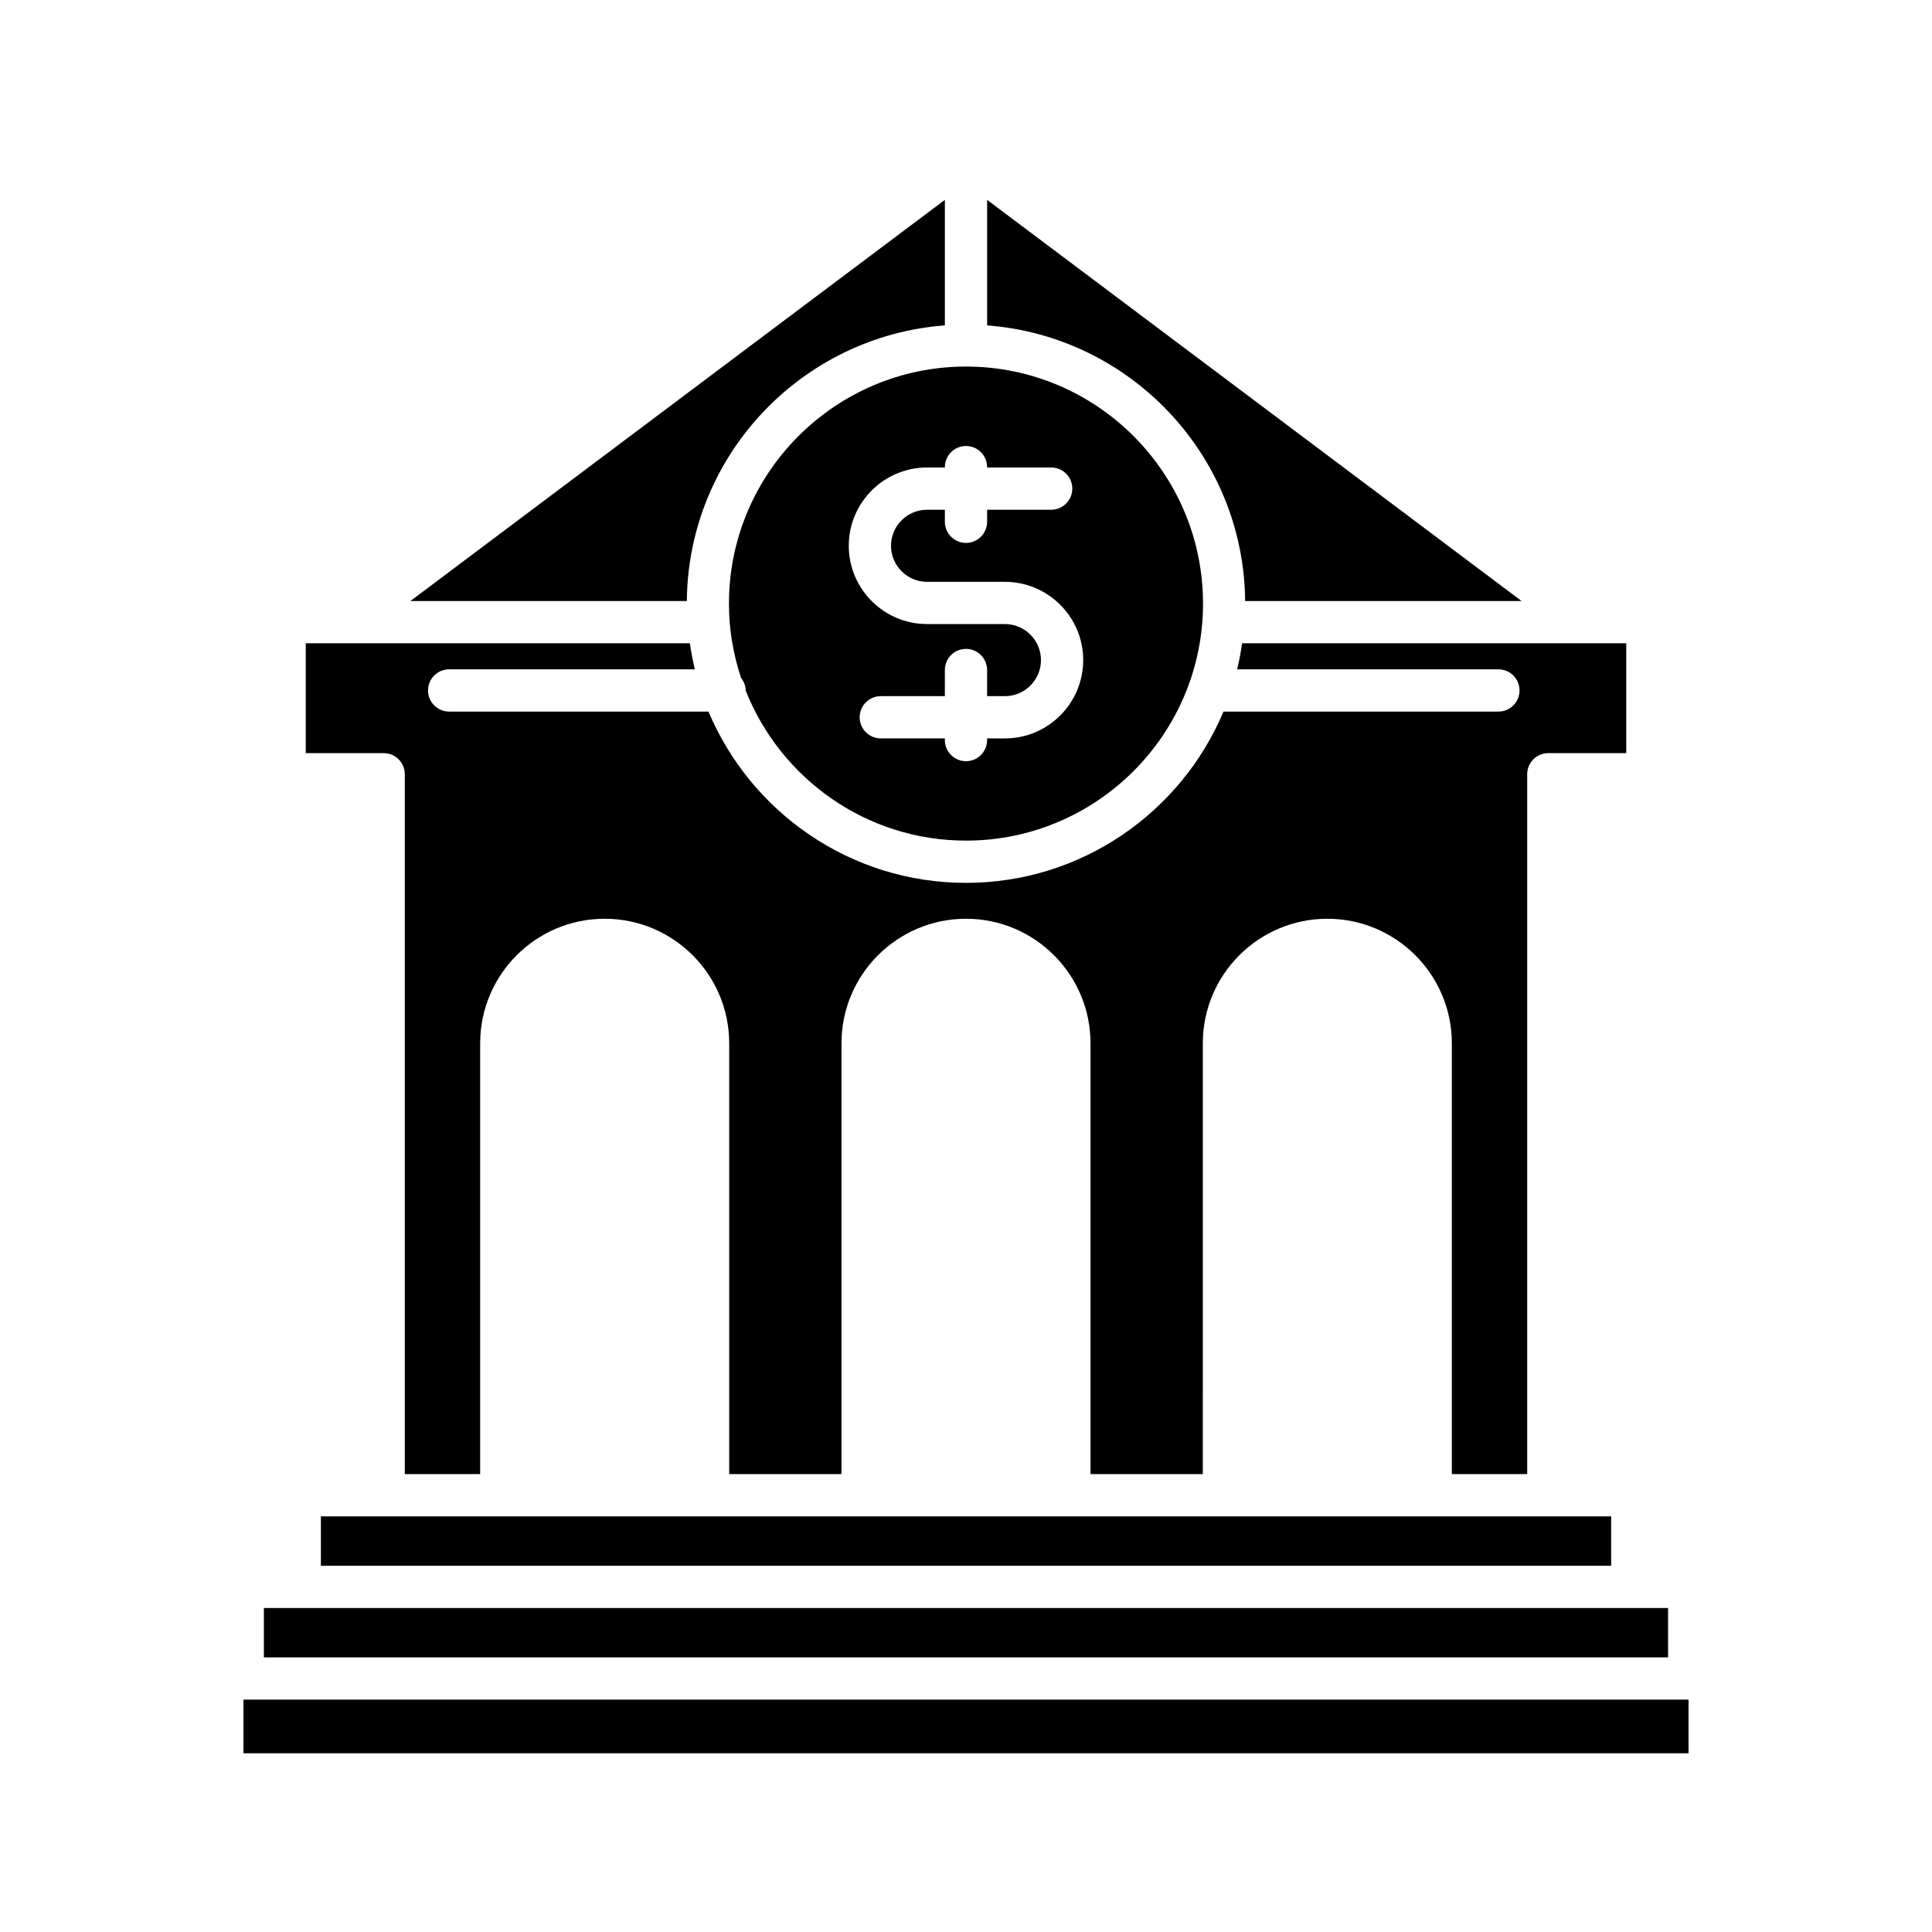 <?xml version="1.0" encoding="UTF-8"?>
<!-- Uploaded to: ICON Repo, www.svgrepo.com, Generator: ICON Repo Mixer Tools -->
<svg fill="#000000" width="800px" height="800px" version="1.1" viewBox="144 144 512 512" xmlns="http://www.w3.org/2000/svg">
 <g>
  <path d="m473.98 303.28h73.258l-141.64-106.31v33.266c37.969 2.863 68.023 34.438 68.379 73.047z"/>
  <path d="m394.4 230.23v-33.266l-141.64 106.31h73.258c0.355-38.609 30.41-70.184 68.383-73.047z"/>
  <path d="m251.28 349.18v185.47l19.969 0.004v-114.18c0-18.195 14.801-32.996 32.996-32.996 18.195 0 33 14.801 33 32.996v114.18h29.758v-114.18c0-18.195 14.801-32.996 32.996-32.996 18.195 0 32.996 14.801 32.996 32.996v114.18h29.762l0.004-114.18c0-18.195 14.801-32.996 32.996-32.996 18.195 0 32.996 14.801 32.996 32.996v114.18h19.969v-185.47c0-3.09 2.508-5.598 5.598-5.598h20.652v-29.113l-101.8 0.004c-0.336 2.34-0.77 4.641-1.32 6.906h69.242c3.09 0 5.598 2.508 5.598 5.598 0 3.09-2.508 5.598-5.598 5.598h-72.852c-11.211 26.637-37.574 45.391-68.242 45.391s-57.031-18.754-68.246-45.395h-68.727c-3.09 0-5.598-2.508-5.598-5.598 0-3.09 2.508-5.598 5.598-5.598h65.117c-0.551-2.266-0.984-4.566-1.32-6.906l-101.8 0.004v29.113h20.652c3.09-0.004 5.598 2.504 5.598 5.594z"/>
  <path d="m229.04 545.86h341.93v13.09h-341.93z"/>
  <path d="m213.93 570.14h372.13v13.086h-372.13z"/>
  <path d="m208.52 594.42h382.96v14.215h-382.96z"/>
  <path d="m337.18 303.96c0 6.871 1.148 13.473 3.199 19.668 0.723 0.945 1.23 2.07 1.23 3.352 9.207 23.27 31.879 39.793 58.387 39.793 34.637 0 62.816-28.18 62.816-62.816-0.004-34.633-28.18-62.816-62.816-62.816s-62.816 28.184-62.816 62.82zm52.504-36.07h4.715v-0.098c0-3.09 2.508-5.598 5.598-5.598s5.598 2.508 5.598 5.598v0.098h16.977c3.09 0 5.598 2.508 5.598 5.598 0 3.09-2.508 5.598-5.598 5.598h-16.977v3.191c0 3.09-2.508 5.598-5.598 5.598s-5.598-2.508-5.598-5.598v-3.191h-4.715c-5.266 0-9.555 4.281-9.555 9.551 0 5.266 4.285 9.555 9.555 9.555h20.625c11.441 0 20.75 9.309 20.75 20.746 0 11.441-9.309 20.75-20.75 20.75l-4.715-0.004v0.441c0 3.09-2.508 5.598-5.598 5.598s-5.598-2.508-5.598-5.598v-0.441h-16.977c-3.09 0-5.598-2.508-5.598-5.598 0-3.09 2.508-5.598 5.598-5.598h16.977v-6.926c0-3.09 2.508-5.598 5.598-5.598s5.598 2.508 5.598 5.598v6.926h4.715c5.266 0 9.555-4.285 9.555-9.555 0-5.266-4.285-9.551-9.555-9.551h-20.625c-11.441 0-20.75-9.309-20.75-20.75 0-11.434 9.305-20.742 20.75-20.742z"/>
 </g>
</svg>